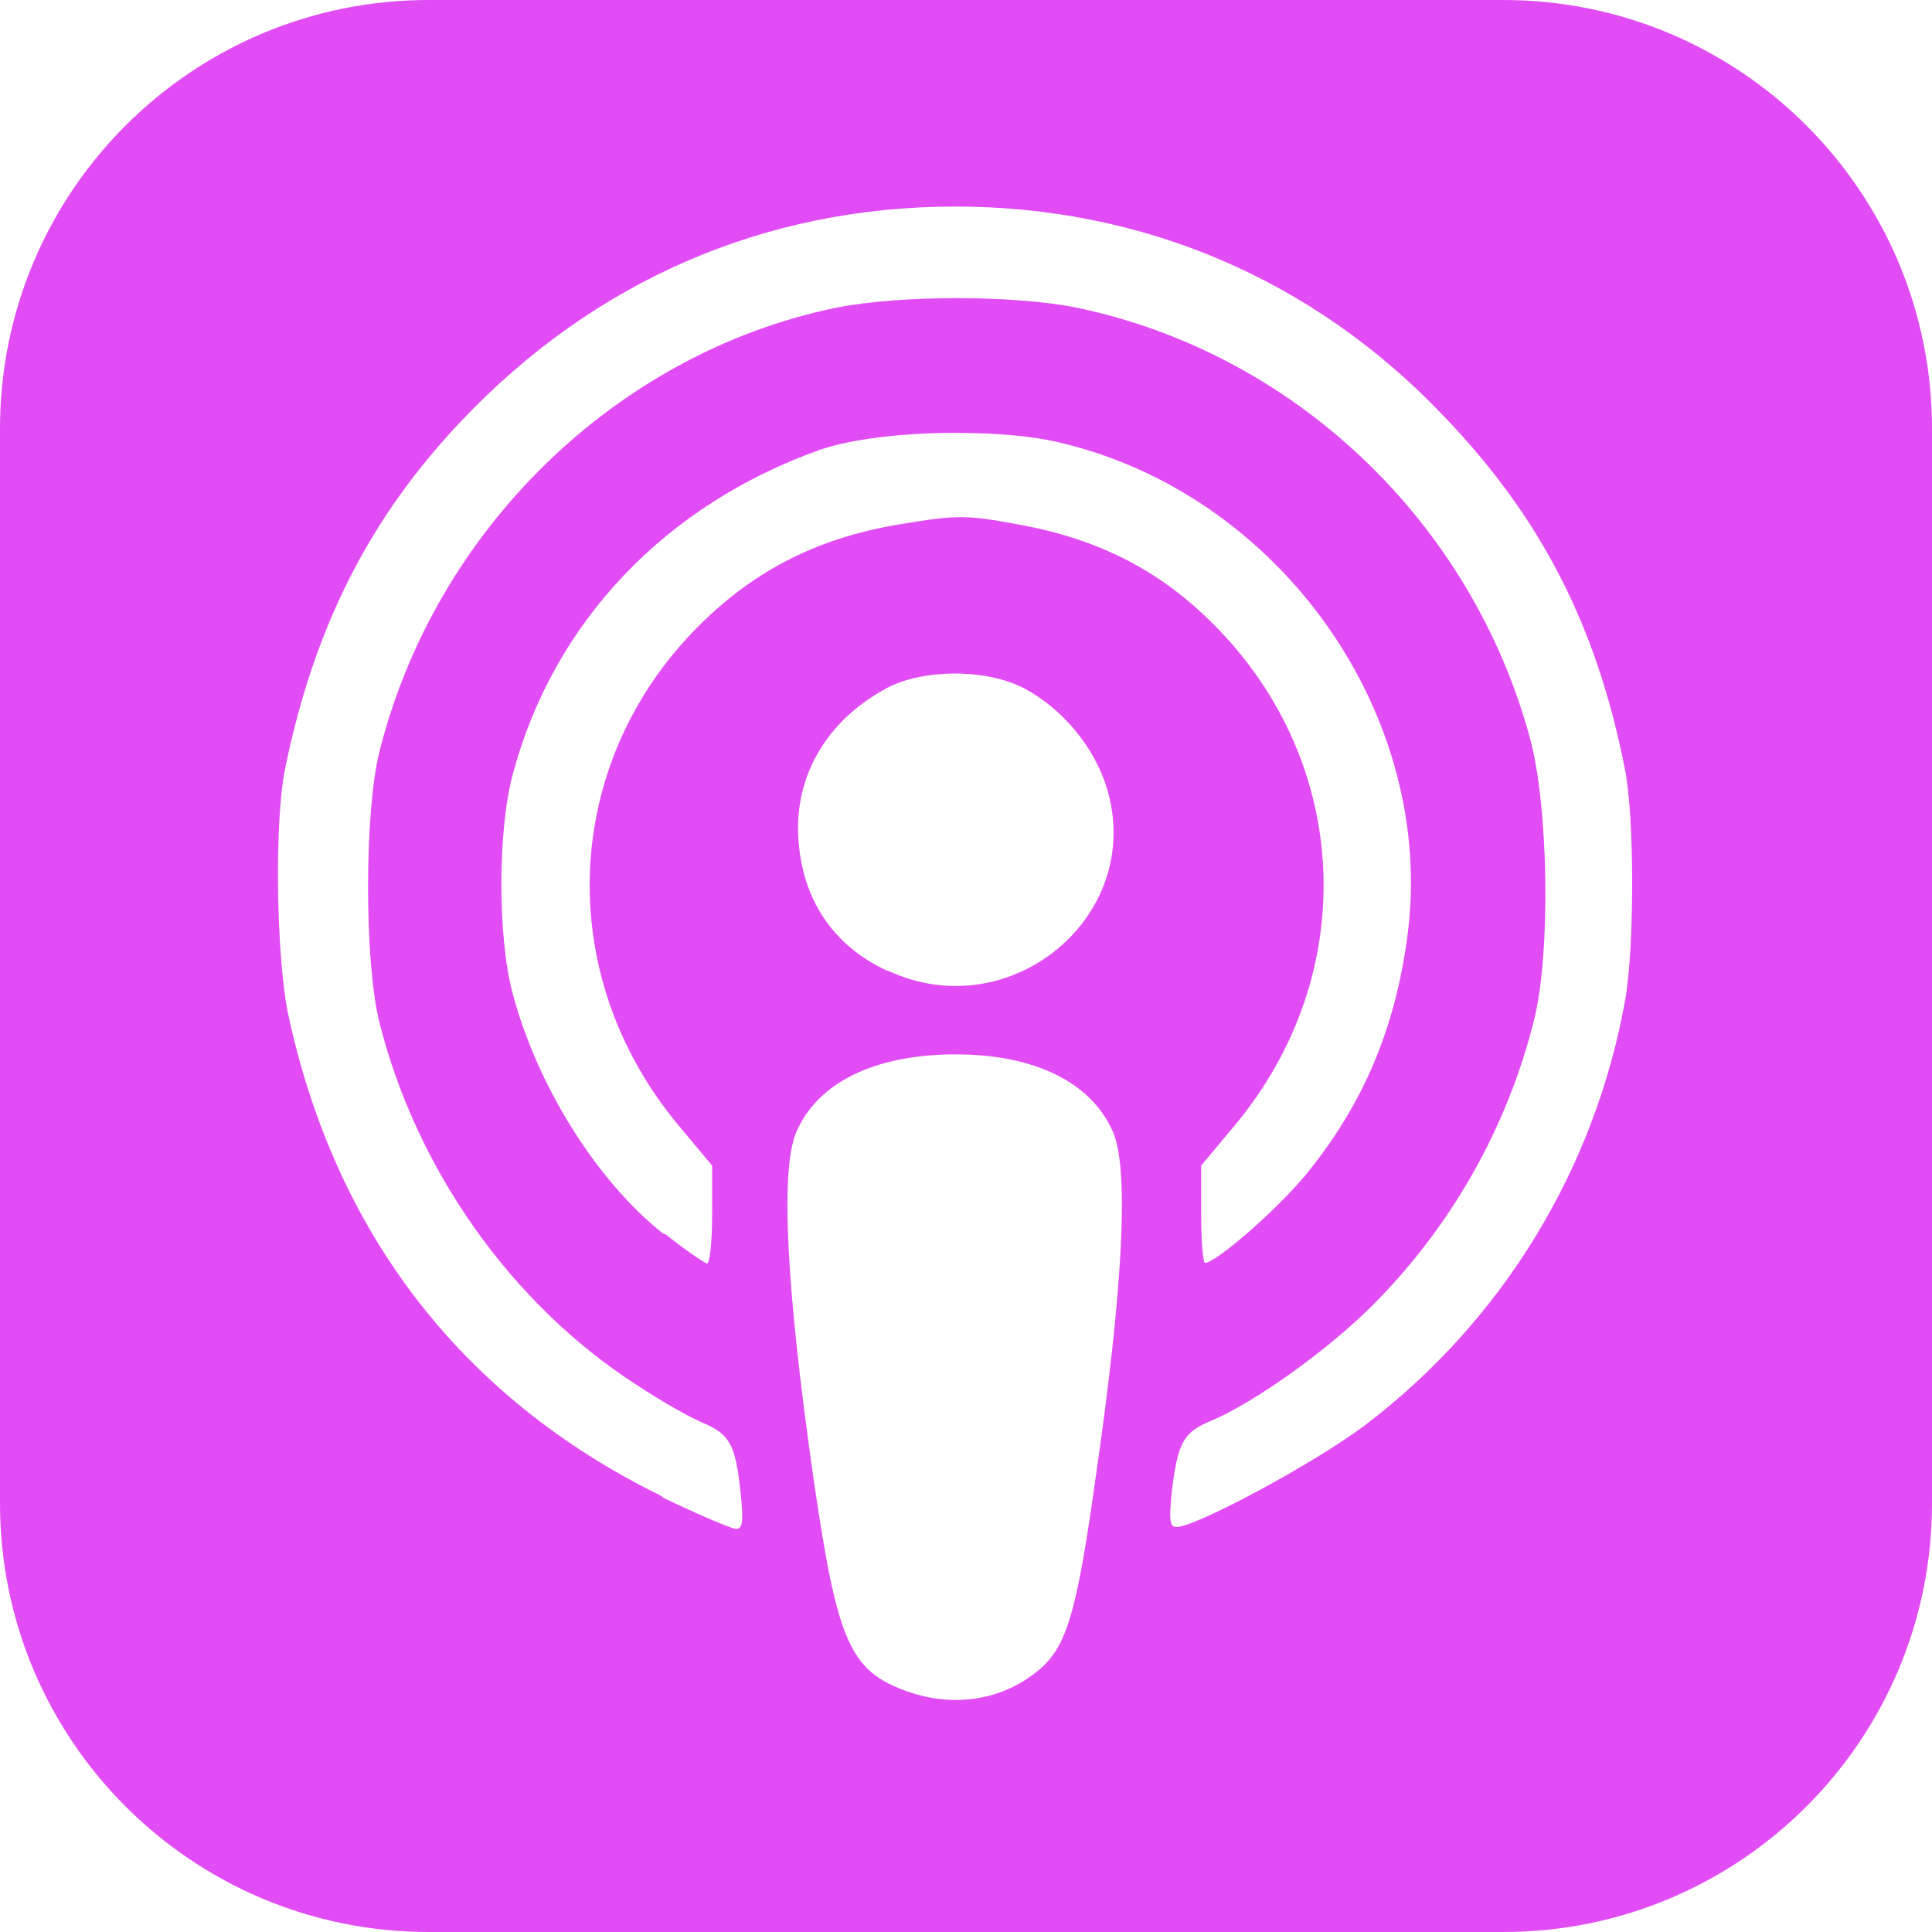 <svg xmlns="http://www.w3.org/2000/svg" fill="#E24CF5" width="800px" height="800px" viewBox="0 0 32 32"><g id="SVGRepo_bgCarrier" stroke-width="0"></g><g id="SVGRepo_tracerCarrier" stroke-linecap="round" stroke-linejoin="round"></g><g id="SVGRepo_iconCarrier"><path d="M7.12 0c-3.937-0.011-7.131 3.183-7.12 7.12v17.76c-0.011 3.937 3.183 7.131 7.12 7.12h17.76c3.937 0.011 7.131-3.183 7.12-7.12v-17.76c0.011-3.937-3.183-7.131-7.12-7.12zM15.817 3.421c3.115 0 5.932 1.204 8.079 3.453 1.631 1.693 2.547 3.489 3.016 5.855 0.161 0.787 0.161 2.932 0.009 3.817-0.5 2.817-2.041 5.339-4.317 7.063-0.812 0.615-2.797 1.683-3.115 1.683-0.12 0-0.129-0.12-0.077-0.615 0.099-0.792 0.192-0.953 0.64-1.141 0.713-0.296 1.932-1.167 2.677-1.911 1.301-1.303 2.229-2.932 2.677-4.719 0.281-1.1 0.244-3.543-0.063-4.672-0.969-3.595-3.907-6.385-7.5-7.136-1.041-0.213-2.943-0.213-4 0-3.636 0.751-6.647 3.683-7.563 7.371-0.245 1.004-0.245 3.448 0 4.448 0.609 2.443 2.188 4.681 4.255 6.015 0.407 0.271 0.896 0.547 1.1 0.631 0.447 0.192 0.547 0.355 0.629 1.14 0.052 0.485 0.041 0.62-0.072 0.62-0.073 0-0.62-0.235-1.199-0.511l-0.052-0.041c-3.297-1.62-5.407-4.364-6.177-8.016-0.187-0.943-0.224-3.187-0.036-4.052 0.479-2.323 1.396-4.135 2.921-5.739 2.199-2.319 5.027-3.543 8.172-3.543zM16 7.172c0.541 0.005 1.068 0.052 1.473 0.14 3.715 0.828 6.344 4.543 5.833 8.229-0.203 1.489-0.713 2.709-1.619 3.844-0.448 0.573-1.537 1.532-1.729 1.532-0.032 0-0.063-0.365-0.063-0.803v-0.808l0.552-0.661c2.093-2.505 1.943-6.005-0.339-8.296-0.885-0.896-1.912-1.423-3.235-1.661-0.853-0.161-1.031-0.161-1.927-0.011-1.364 0.219-2.417 0.744-3.355 1.672-2.291 2.271-2.443 5.791-0.348 8.296l0.552 0.661v0.813c0 0.448-0.037 0.807-0.084 0.807-0.036 0-0.349-0.213-0.683-0.479l-0.047-0.016c-1.109-0.885-2.088-2.453-2.495-3.995-0.244-0.932-0.244-2.697 0.011-3.625 0.672-2.505 2.521-4.448 5.079-5.359 0.547-0.193 1.509-0.297 2.416-0.281zM15.823 11.156c0.417 0 0.828 0.084 1.131 0.24 0.645 0.339 1.183 0.989 1.385 1.677 0.62 2.104-1.609 3.948-3.631 3.005h-0.015c-0.953-0.443-1.464-1.276-1.475-2.36 0-0.979 0.541-1.828 1.484-2.328 0.297-0.156 0.709-0.235 1.125-0.235zM15.812 17.464c1.319-0.005 2.271 0.463 2.625 1.291 0.265 0.62 0.167 2.573-0.292 5.735-0.307 2.208-0.479 2.765-0.905 3.141-0.589 0.52-1.417 0.667-2.209 0.385h-0.004c-0.953-0.344-1.157-0.808-1.553-3.527-0.452-3.161-0.552-5.115-0.285-5.735 0.348-0.823 1.296-1.285 2.624-1.291z"></path></g></svg>